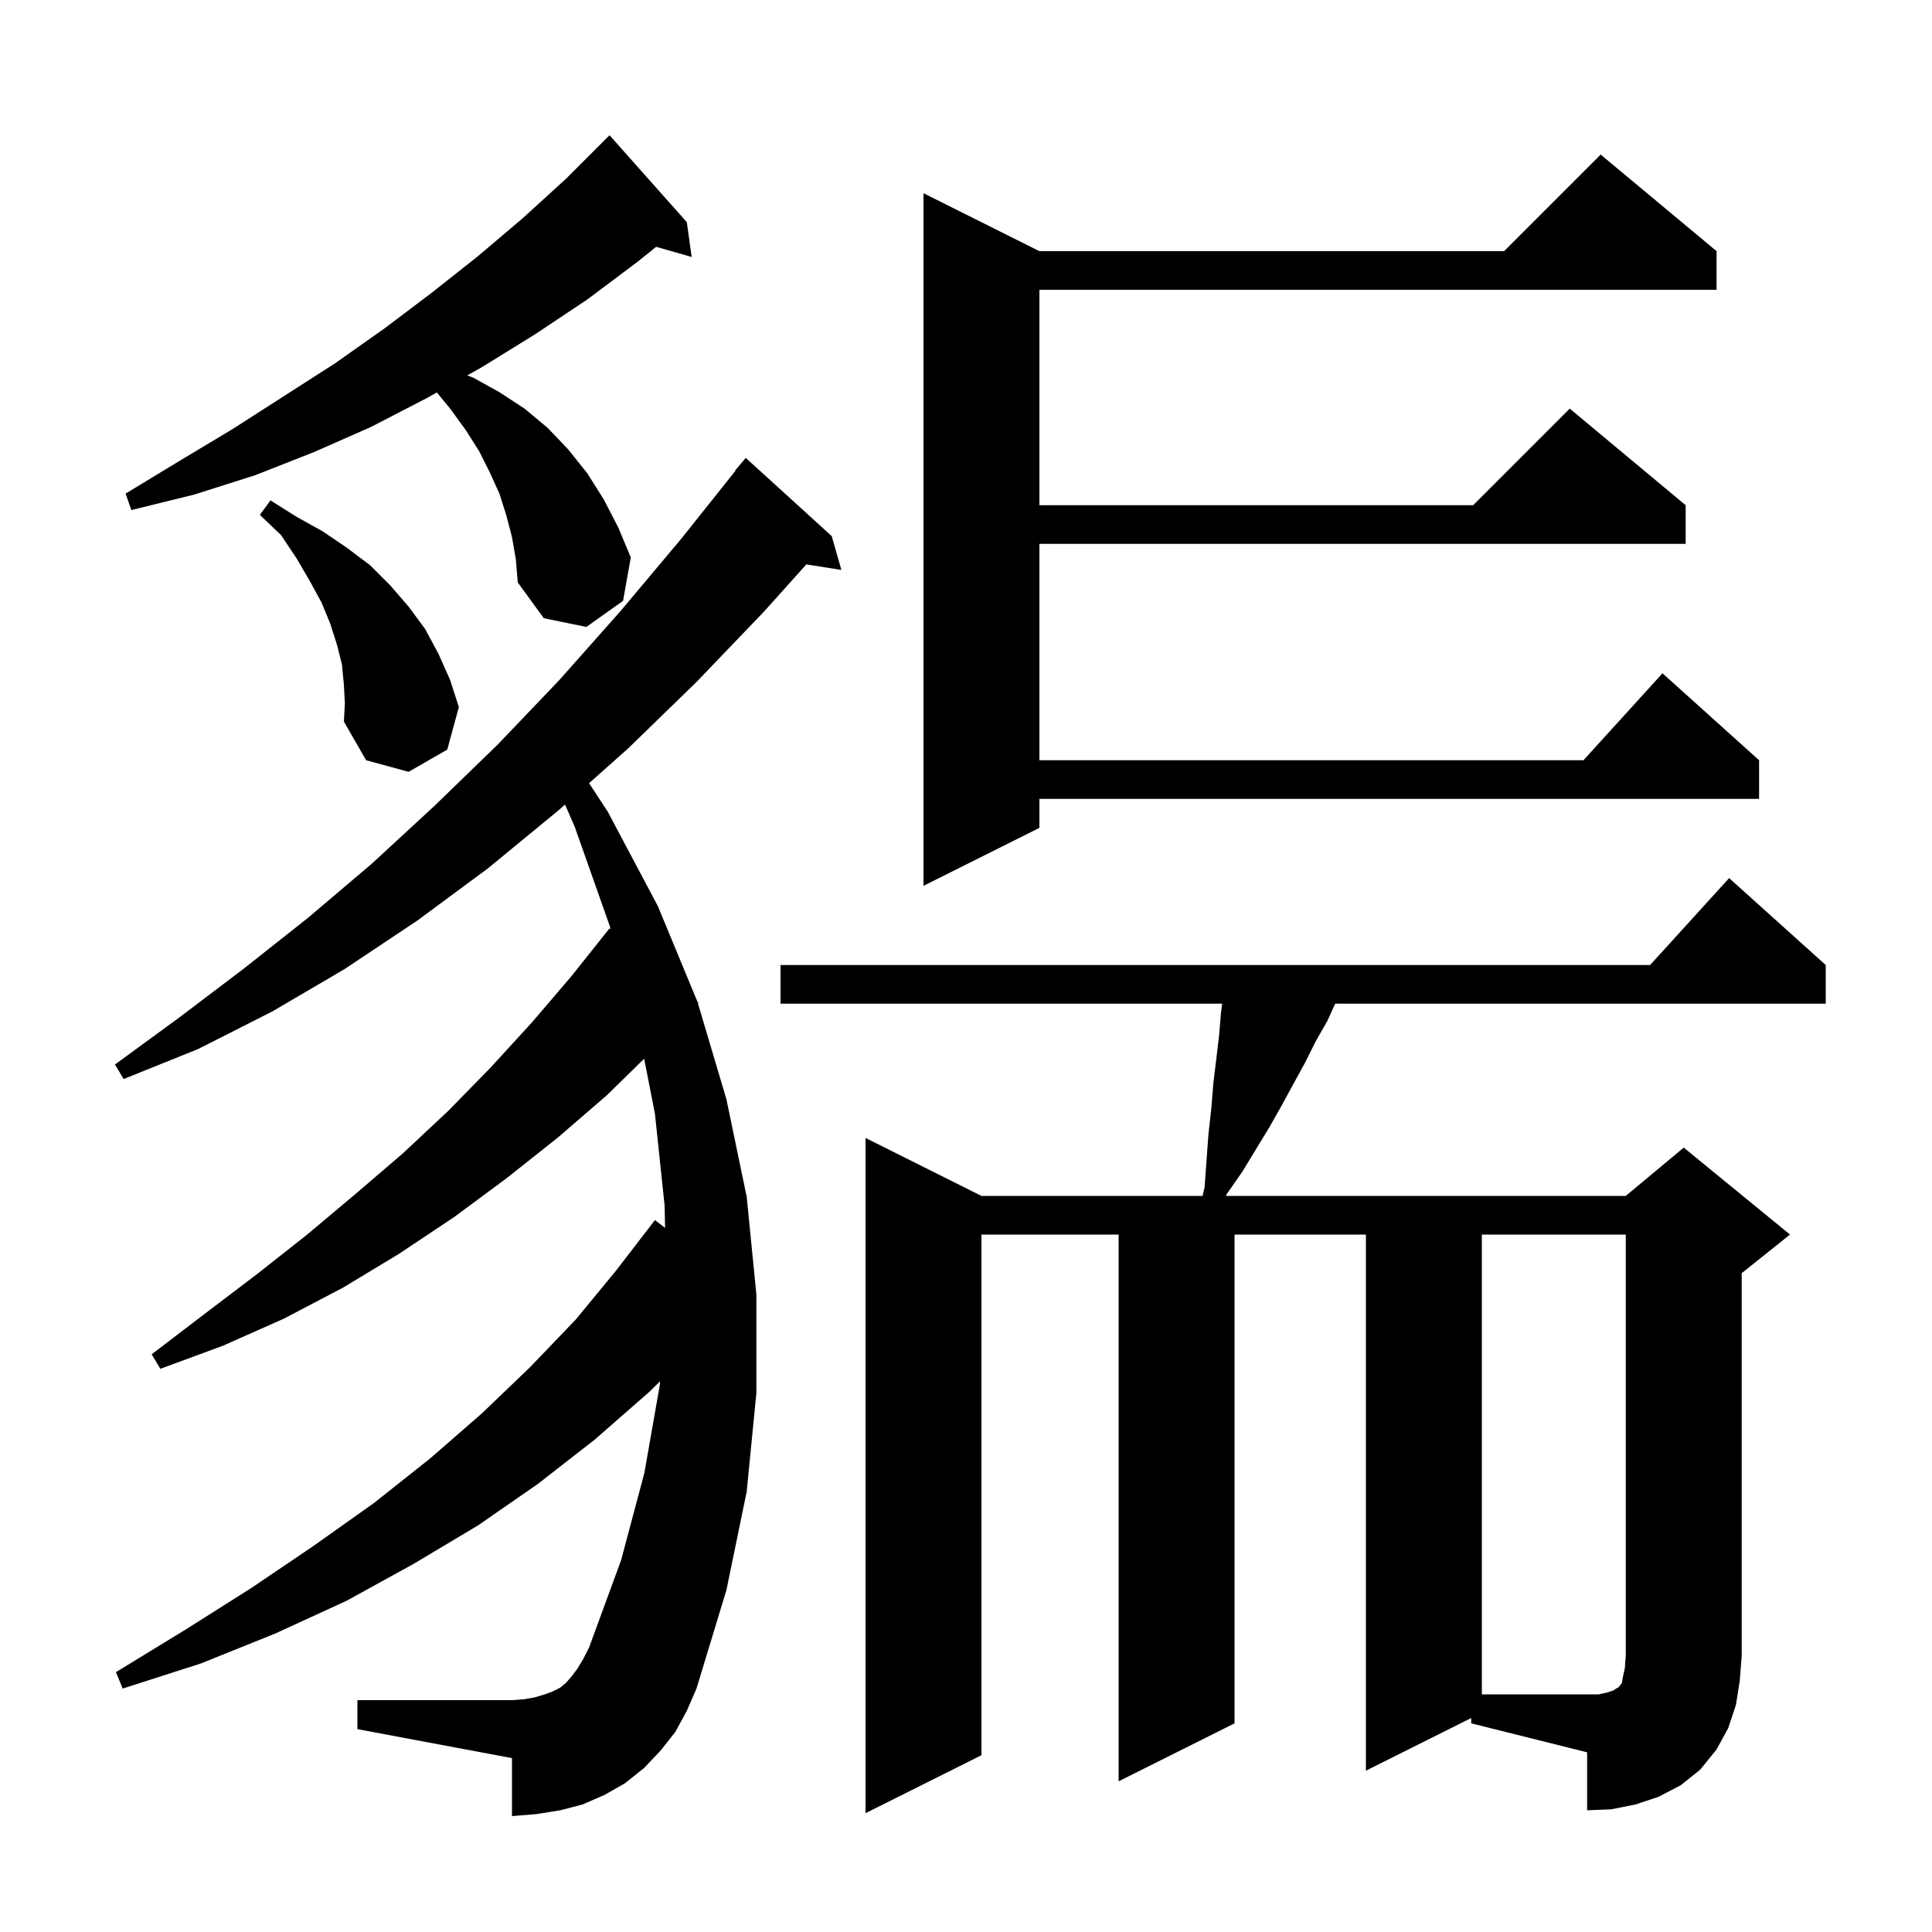 <svg xmlns="http://www.w3.org/2000/svg" xmlns:xlink="http://www.w3.org/1999/xlink" version="1.1" baseProfile="full" viewBox="0 0 200 200" width="200" height="200"><g fill="currentColor"><path d="M 152.3 177.85 L 141.4 183.3 L 141.4 127.8 L 127.8 127.8 L 127.8 178.4 L 115.8 184.4 L 115.8 127.8 L 101.6 127.8 L 101.6 181.7 L 89.6 187.7 L 89.6 117.8 L 101.6 123.8 L 124.492 123.8 L 124.7 122.9 L 124.9 120.1 L 125.1 117.4 L 125.4 114.7 L 125.6 112.2 L 126.2 107.2 L 126.4 104.8 L 126.517 103.9 L 80.8 103.9 L 80.8 99.9 L 170.818 99.9 L 179.0 90.9 L 189.0 99.9 L 189.0 103.9 L 138.218 103.9 L 137.4 105.7 L 136.2 107.8 L 135.1 110.0 L 132.7 114.4 L 131.4 116.7 L 128.6 121.3 L 127.0 123.6 L 126.904 123.8 L 168.3 123.8 L 174.3 118.8 L 185.3 127.8 L 180.3 131.8 L 180.3 171.4 L 180.1 174.0 L 179.7 176.5 L 178.9 178.9 L 177.7 181.1 L 176.0 183.2 L 174.0 184.8 L 171.7 186.0 L 169.3 186.8 L 166.8 187.3 L 164.3 187.4 L 164.3 181.4 L 152.3 178.4 Z M 69.9 179.3 L 68.4 181.2 L 66.7 183.0 L 64.7 184.6 L 62.6 185.8 L 60.3 186.8 L 58.0 187.4 L 55.5 187.8 L 53.0 188.0 L 53.0 182.0 L 37.0 179.0 L 37.0 176.0 L 53.0 176.0 L 54.3 175.9 L 55.4 175.7 L 56.4 175.4 L 57.2 175.1 L 58.0 174.7 L 58.6 174.2 L 59.2 173.5 L 59.8 172.7 L 60.4 171.7 L 61.0 170.5 L 64.3 161.5 L 66.7 152.5 L 68.3 143.4 L 68.331 142.991 L 67.2 144.1 L 61.6 149.0 L 55.7 153.6 L 49.5 157.9 L 42.8 161.9 L 35.9 165.7 L 28.5 169.1 L 20.8 172.2 L 12.7 174.8 L 12.0 173.1 L 19.2 168.7 L 26.0 164.4 L 32.5 160.0 L 38.7 155.6 L 44.5 151.0 L 49.9 146.3 L 54.9 141.5 L 59.6 136.6 L 63.8 131.5 L 67.8 126.3 L 68.85 127.115 L 68.8 124.8 L 67.8 115.3 L 66.683 109.598 L 62.8 113.4 L 57.7 117.8 L 52.4 122.0 L 47.0 126.0 L 41.3 129.8 L 35.5 133.3 L 29.4 136.5 L 23.1 139.3 L 16.6 141.7 L 15.7 140.2 L 21.2 136.0 L 26.6 131.9 L 31.8 127.8 L 36.8 123.6 L 41.7 119.4 L 46.4 115.0 L 50.8 110.5 L 55.1 105.8 L 59.2 101.0 L 63.1 96.1 L 63.213 96.194 L 63.1 95.8 L 59.5 85.6 L 58.49 83.287 L 57.8 83.9 L 50.5 89.9 L 43.2 95.3 L 35.7 100.3 L 28.2 104.7 L 20.5 108.6 L 12.8 111.7 L 11.9 110.2 L 18.6 105.3 L 25.2 100.3 L 31.9 95.0 L 38.5 89.4 L 45.0 83.4 L 51.5 77.1 L 57.9 70.4 L 64.2 63.3 L 70.5 55.8 L 76.14 48.727 L 76.1 48.7 L 77.2 47.4 L 86.1 55.5 L 87.1 59.0 L 83.473 58.427 L 79.1 63.3 L 72.1 70.6 L 65.0 77.5 L 60.98 81.074 L 62.9 84.0 L 68.1 93.8 L 72.2 103.7 L 72.206 103.722 L 72.3 103.8 L 72.246 103.856 L 75.2 113.8 L 77.3 123.9 L 78.3 134.0 L 78.3 144.2 L 77.3 154.4 L 75.2 164.6 L 72.1 174.8 L 71.1 177.1 Z M 177.7 26.0 L 177.7 30.0 L 107.6 30.0 L 107.6 52.3 L 152.5 52.3 L 162.5 42.3 L 174.5 52.3 L 174.5 56.3 L 107.6 56.3 L 107.6 78.7 L 163.918 78.7 L 172.1 69.7 L 182.1 78.7 L 182.1 82.7 L 107.6 82.7 L 107.6 85.7 L 95.6 91.7 L 95.6 20.0 L 107.6 26.0 L 155.7 26.0 L 165.7 16.0 Z M 35.6 70.9 L 35.4 68.8 L 34.9 66.8 L 34.2 64.6 L 33.3 62.4 L 32.1 60.2 L 30.7 57.8 L 29.1 55.4 L 26.9 53.3 L 28.0 51.8 L 30.7 53.5 L 33.4 55.0 L 35.9 56.7 L 38.3 58.5 L 40.4 60.6 L 42.3 62.8 L 44.0 65.1 L 45.4 67.7 L 46.6 70.4 L 47.5 73.2 L 46.3 77.6 L 42.3 79.9 L 37.9 78.7 L 35.6 74.7 L 35.7 72.8 Z M 53.0 55.6 L 52.4 53.3 L 51.7 51.1 L 50.7 48.9 L 49.6 46.7 L 48.2 44.5 L 46.6 42.3 L 45.219 40.628 L 44.2 41.2 L 38.4 44.2 L 32.5 46.8 L 26.4 49.2 L 20.1 51.2 L 13.6 52.8 L 13.0 51.1 L 18.6 47.7 L 24.1 44.4 L 34.7 37.6 L 39.8 34.0 L 44.7 30.3 L 49.5 26.5 L 54.1 22.6 L 58.6 18.5 L 63.1 14.0 L 71.1 23.0 L 71.6 26.6 L 67.927 25.551 L 66.0 27.1 L 60.8 31.0 L 55.4 34.6 L 49.9 38.0 L 48.368 38.86 L 49.0 39.1 L 51.7 40.6 L 54.3 42.3 L 56.7 44.3 L 58.8 46.5 L 60.8 49.0 L 62.5 51.7 L 64.0 54.6 L 65.3 57.7 L 64.5 62.2 L 60.7 64.9 L 56.3 64.0 L 53.6 60.3 L 53.4 57.9 Z M 166.4 175.2 L 167.0 175.0 L 167.3 174.8 L 167.5 174.7 L 167.7 174.5 L 167.9 174.2 L 168.0 173.6 L 168.2 172.7 L 168.3 171.4 L 168.3 127.8 L 153.4 127.8 L 153.4 175.4 L 165.5 175.4 Z "/></g></svg>